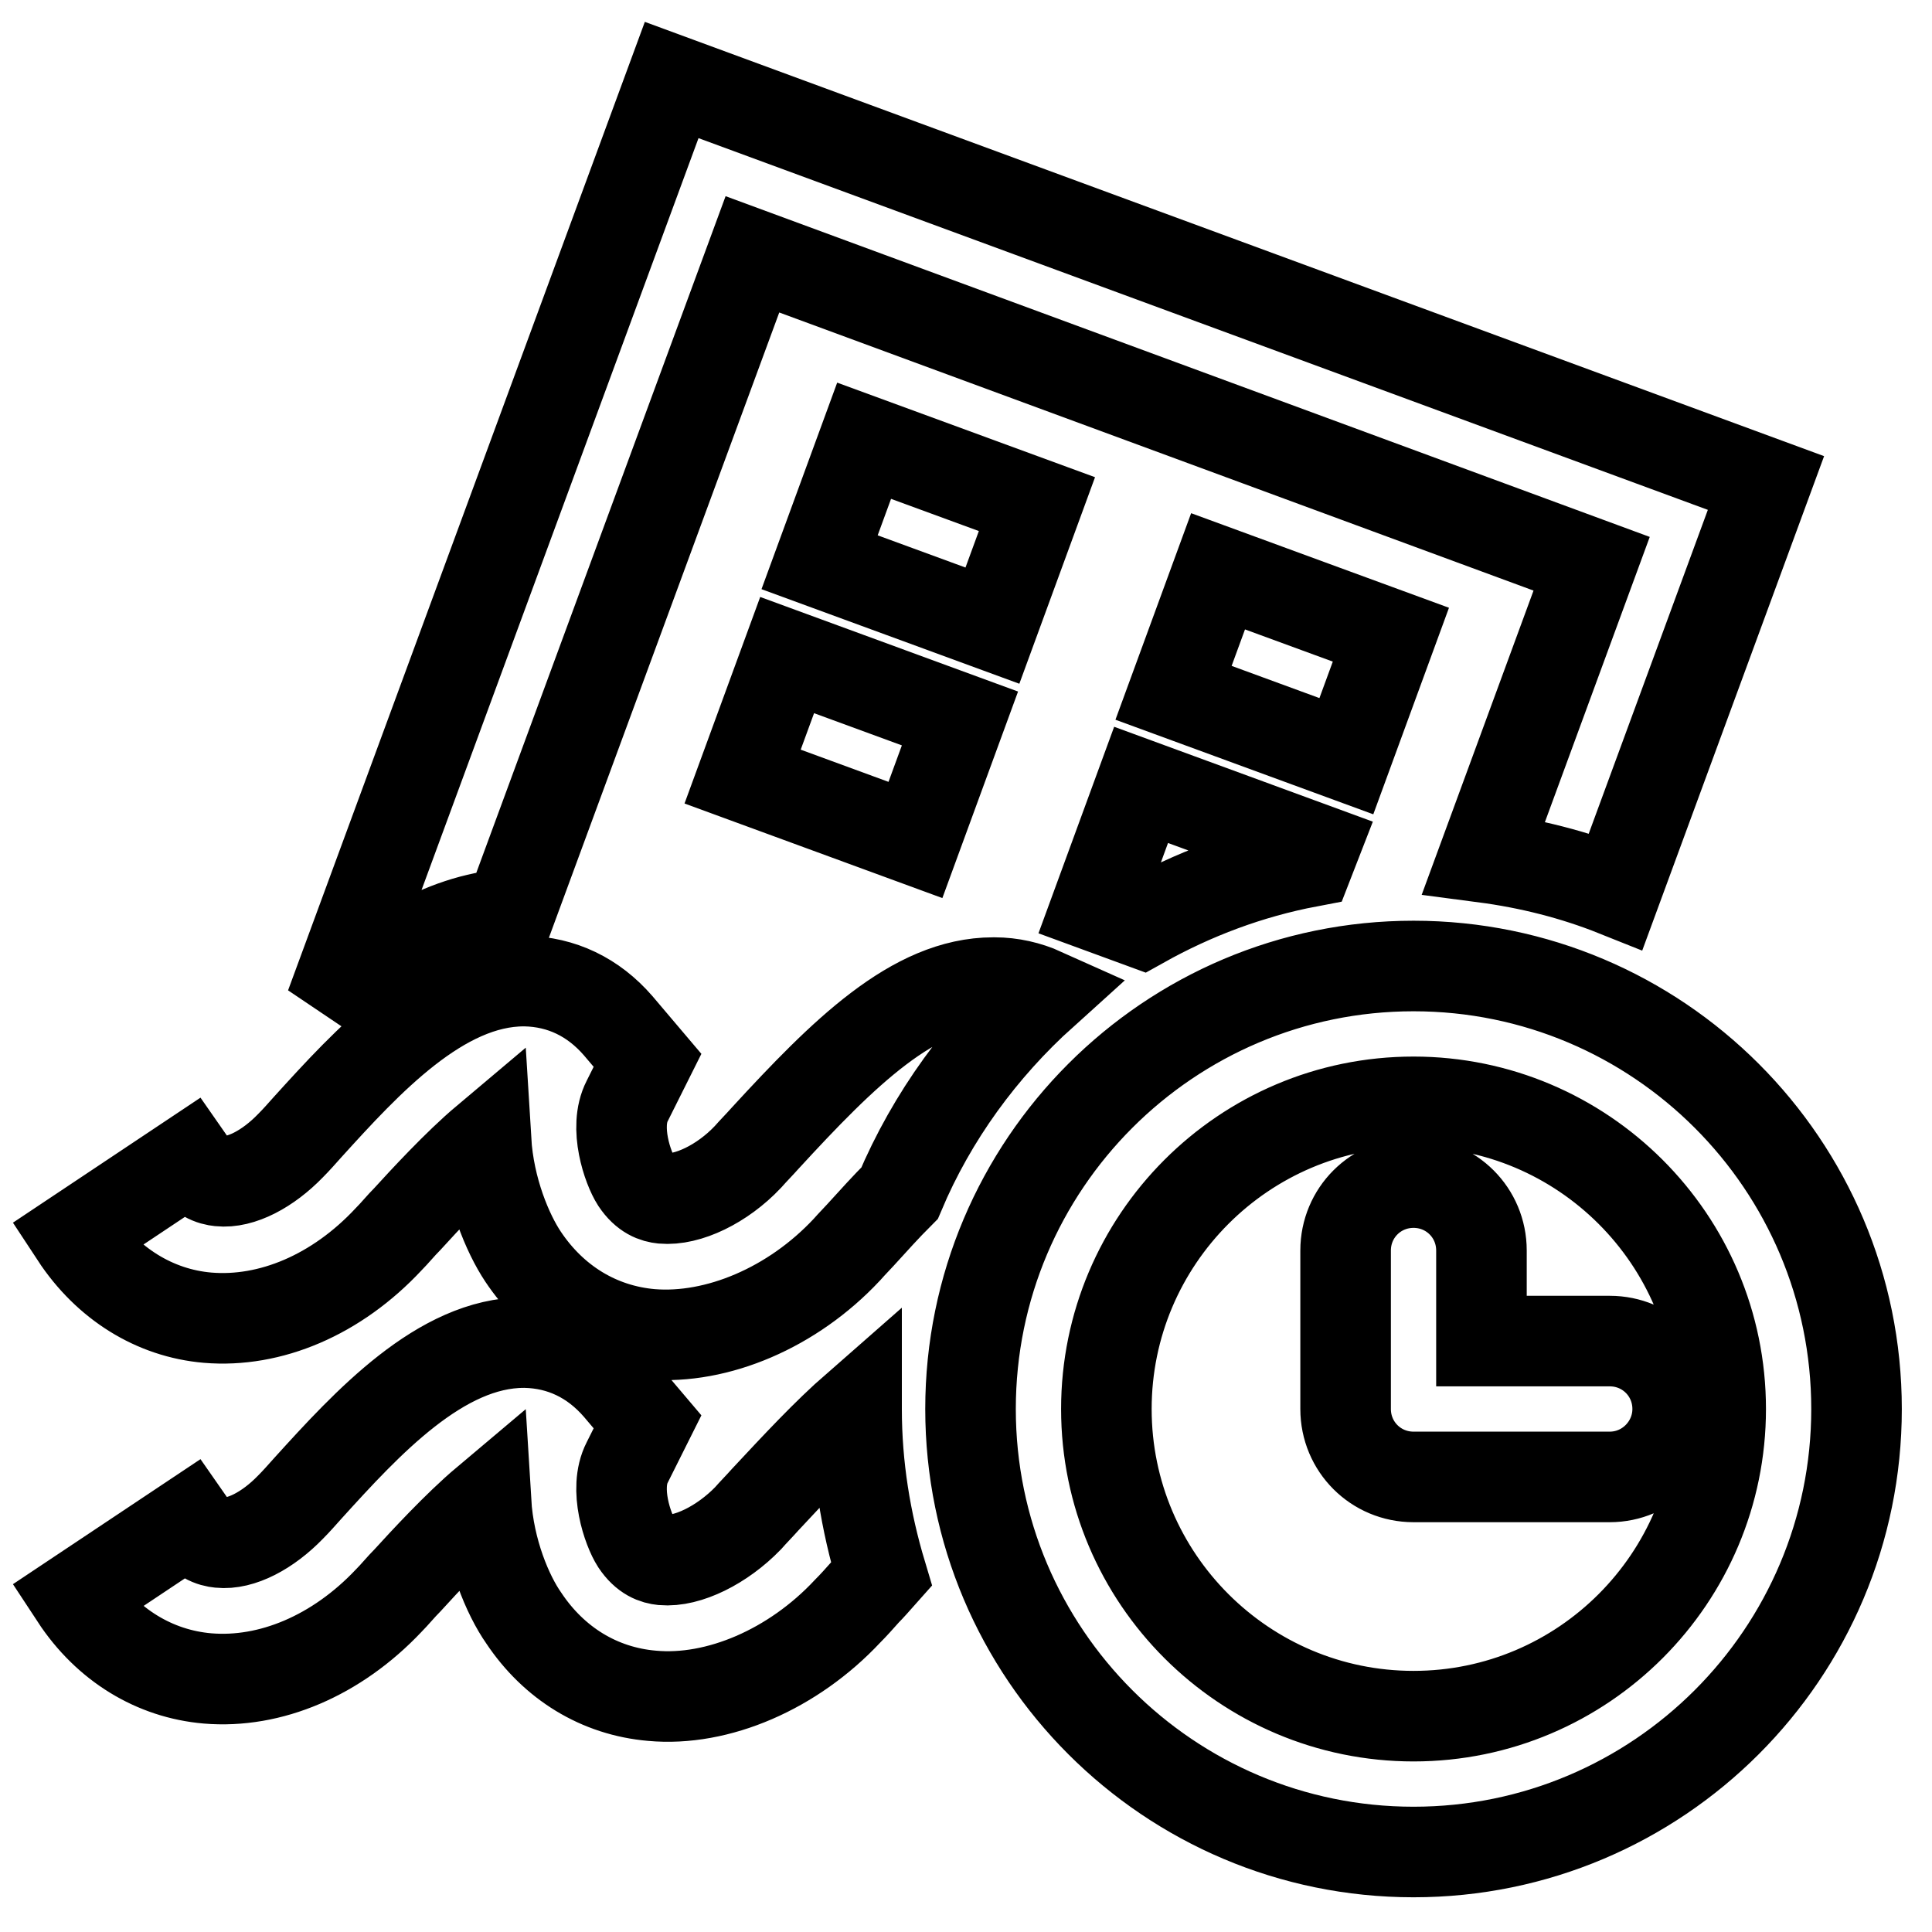 <?xml version="1.0" encoding="utf-8"?>
<!-- Svg Vector Icons : http://www.onlinewebfonts.com/icon -->
<!DOCTYPE svg PUBLIC "-//W3C//DTD SVG 1.1//EN" "http://www.w3.org/Graphics/SVG/1.1/DTD/svg11.dtd">
<svg version="1.1" xmlns="http://www.w3.org/2000/svg" xmlns:xlink="http://www.w3.org/1999/xlink" x="0px" y="0px" viewBox="0 0 256 256" enable-background="new 0 0 256 256" xml:space="preserve">
<g> <path stroke-width="12" fill-opacity="0" stroke="#000000"  d="M187.3,245.4c-32.4,0-58.7-26.3-58.7-58.7c0-32.4,26.3-58.7,58.7-58.7s58.7,26.3,58.7,58.7 C246,219.1,219.7,245.4,187.3,245.4L187.3,245.4z M187.3,146c-22.5,0-40.7,18.3-40.7,40.7c0,22.5,18.3,40.7,40.7,40.7 c22.5,0,40.7-18.3,40.7-40.7C228,164.2,209.7,146,187.3,146z M213.3,195.7h-26c-5,0-9-4-9-9v-21c0-5,4-9,9-9c5,0,9,4,9,9v12h17 c5,0,9,4,9,9C222.3,191.6,218.3,195.7,213.3,195.7z M174.1,112.4l-22.9-8.4l-5.9,16.1l6,2.2c6.8-3.8,14.2-6.6,22.1-8.1L174.1,112.4 L174.1,112.4z M99.7,33.7l111.2,41l-14.3,38.9c6.1,0.8,12,2.3,17.5,4.5L234,64L89,10.6L43.8,133.3c6.7-6.1,14.5-11.5,23.7-12.2 L99.7,33.7z M108.6,74.5l5.9-16.1l22.9,8.4l-5.9,16.1L108.6,74.5z M155.5,91.8l5.9-16.1l22.9,8.4l-5.9,16.1L155.5,91.8z  M113.5,186.7v-0.2c-4,3.5-7.9,7.7-12.1,12.2c-0.8,0.9-1.6,1.7-2.3,2.5c-3.4,3.5-8,5.8-11.3,5.5c-1-0.1-2.3-0.5-3.5-2.3 c-1.1-1.7-3-7.1-1.2-10.6l2.7-5.4l-3.9-4.6c-3.3-3.8-7.5-5.8-12.3-5.9h-0.2c-11,0-20.8,10.7-28.6,19.3c-0.8,0.9-1.6,1.8-2.3,2.5 c-3,3.1-6.6,5-9.4,4.7c-1-0.1-2.5-0.5-4.1-2.8l-15,10c4.2,6.4,10.5,10.2,17.5,10.8c8.3,0.7,17.1-3,24-10.3c0.8-0.8,1.6-1.8,2.5-2.7 c2.1-2.3,6.6-7.2,10.4-10.4c0.4,6.6,2.9,12.4,5,15.4c4,6,10,9.7,17,10.3c8.7,0.8,18.7-3.5,25.9-11.2c0.8-0.8,1.6-1.7,2.4-2.6 c0.6-0.6,1.3-1.4,2.1-2.3C114.7,201.6,113.5,194.3,113.5,186.7L113.5,186.7z M27.5,174.6c8.3,0.7,17.1-3,24-10.4 c0.8-0.8,1.6-1.8,2.5-2.7c2.1-2.3,6.6-7.2,10.4-10.4c0.4,6.6,2.9,12.4,4.9,15.4c4,6,10,9.7,17,10.3c8.7,0.7,18.7-3.5,25.9-11.2 c0.7-0.8,1.6-1.7,2.4-2.6c1.1-1.2,2.7-3,4.6-4.9c4.3-10.2,10.9-19.2,19-26.5c-2-0.9-4.2-1.4-6.4-1.4h-0.2 c-10.5,0-19.9,9.4-30.2,20.6c-0.8,0.9-1.6,1.7-2.3,2.5c-3.4,3.6-8,5.8-11.3,5.5c-1-0.1-2.3-0.5-3.5-2.3c-1.1-1.7-3-7.1-1.2-10.6 l2.7-5.4l-3.9-4.6c-3.3-3.8-7.5-5.8-12.3-5.9h-0.2c-11,0-20.8,10.7-28.6,19.3c-0.8,0.9-1.6,1.8-2.3,2.5c-3,3.1-6.6,5-9.4,4.7 c-1-0.1-2.5-0.5-4.1-2.8l-15,10C14.2,170.1,20.5,174,27.5,174.6L27.5,174.6z M98.4,102.9l5.9-16.1l22.9,8.4l-5.9,16.1L98.4,102.9z" /></g>
</svg>